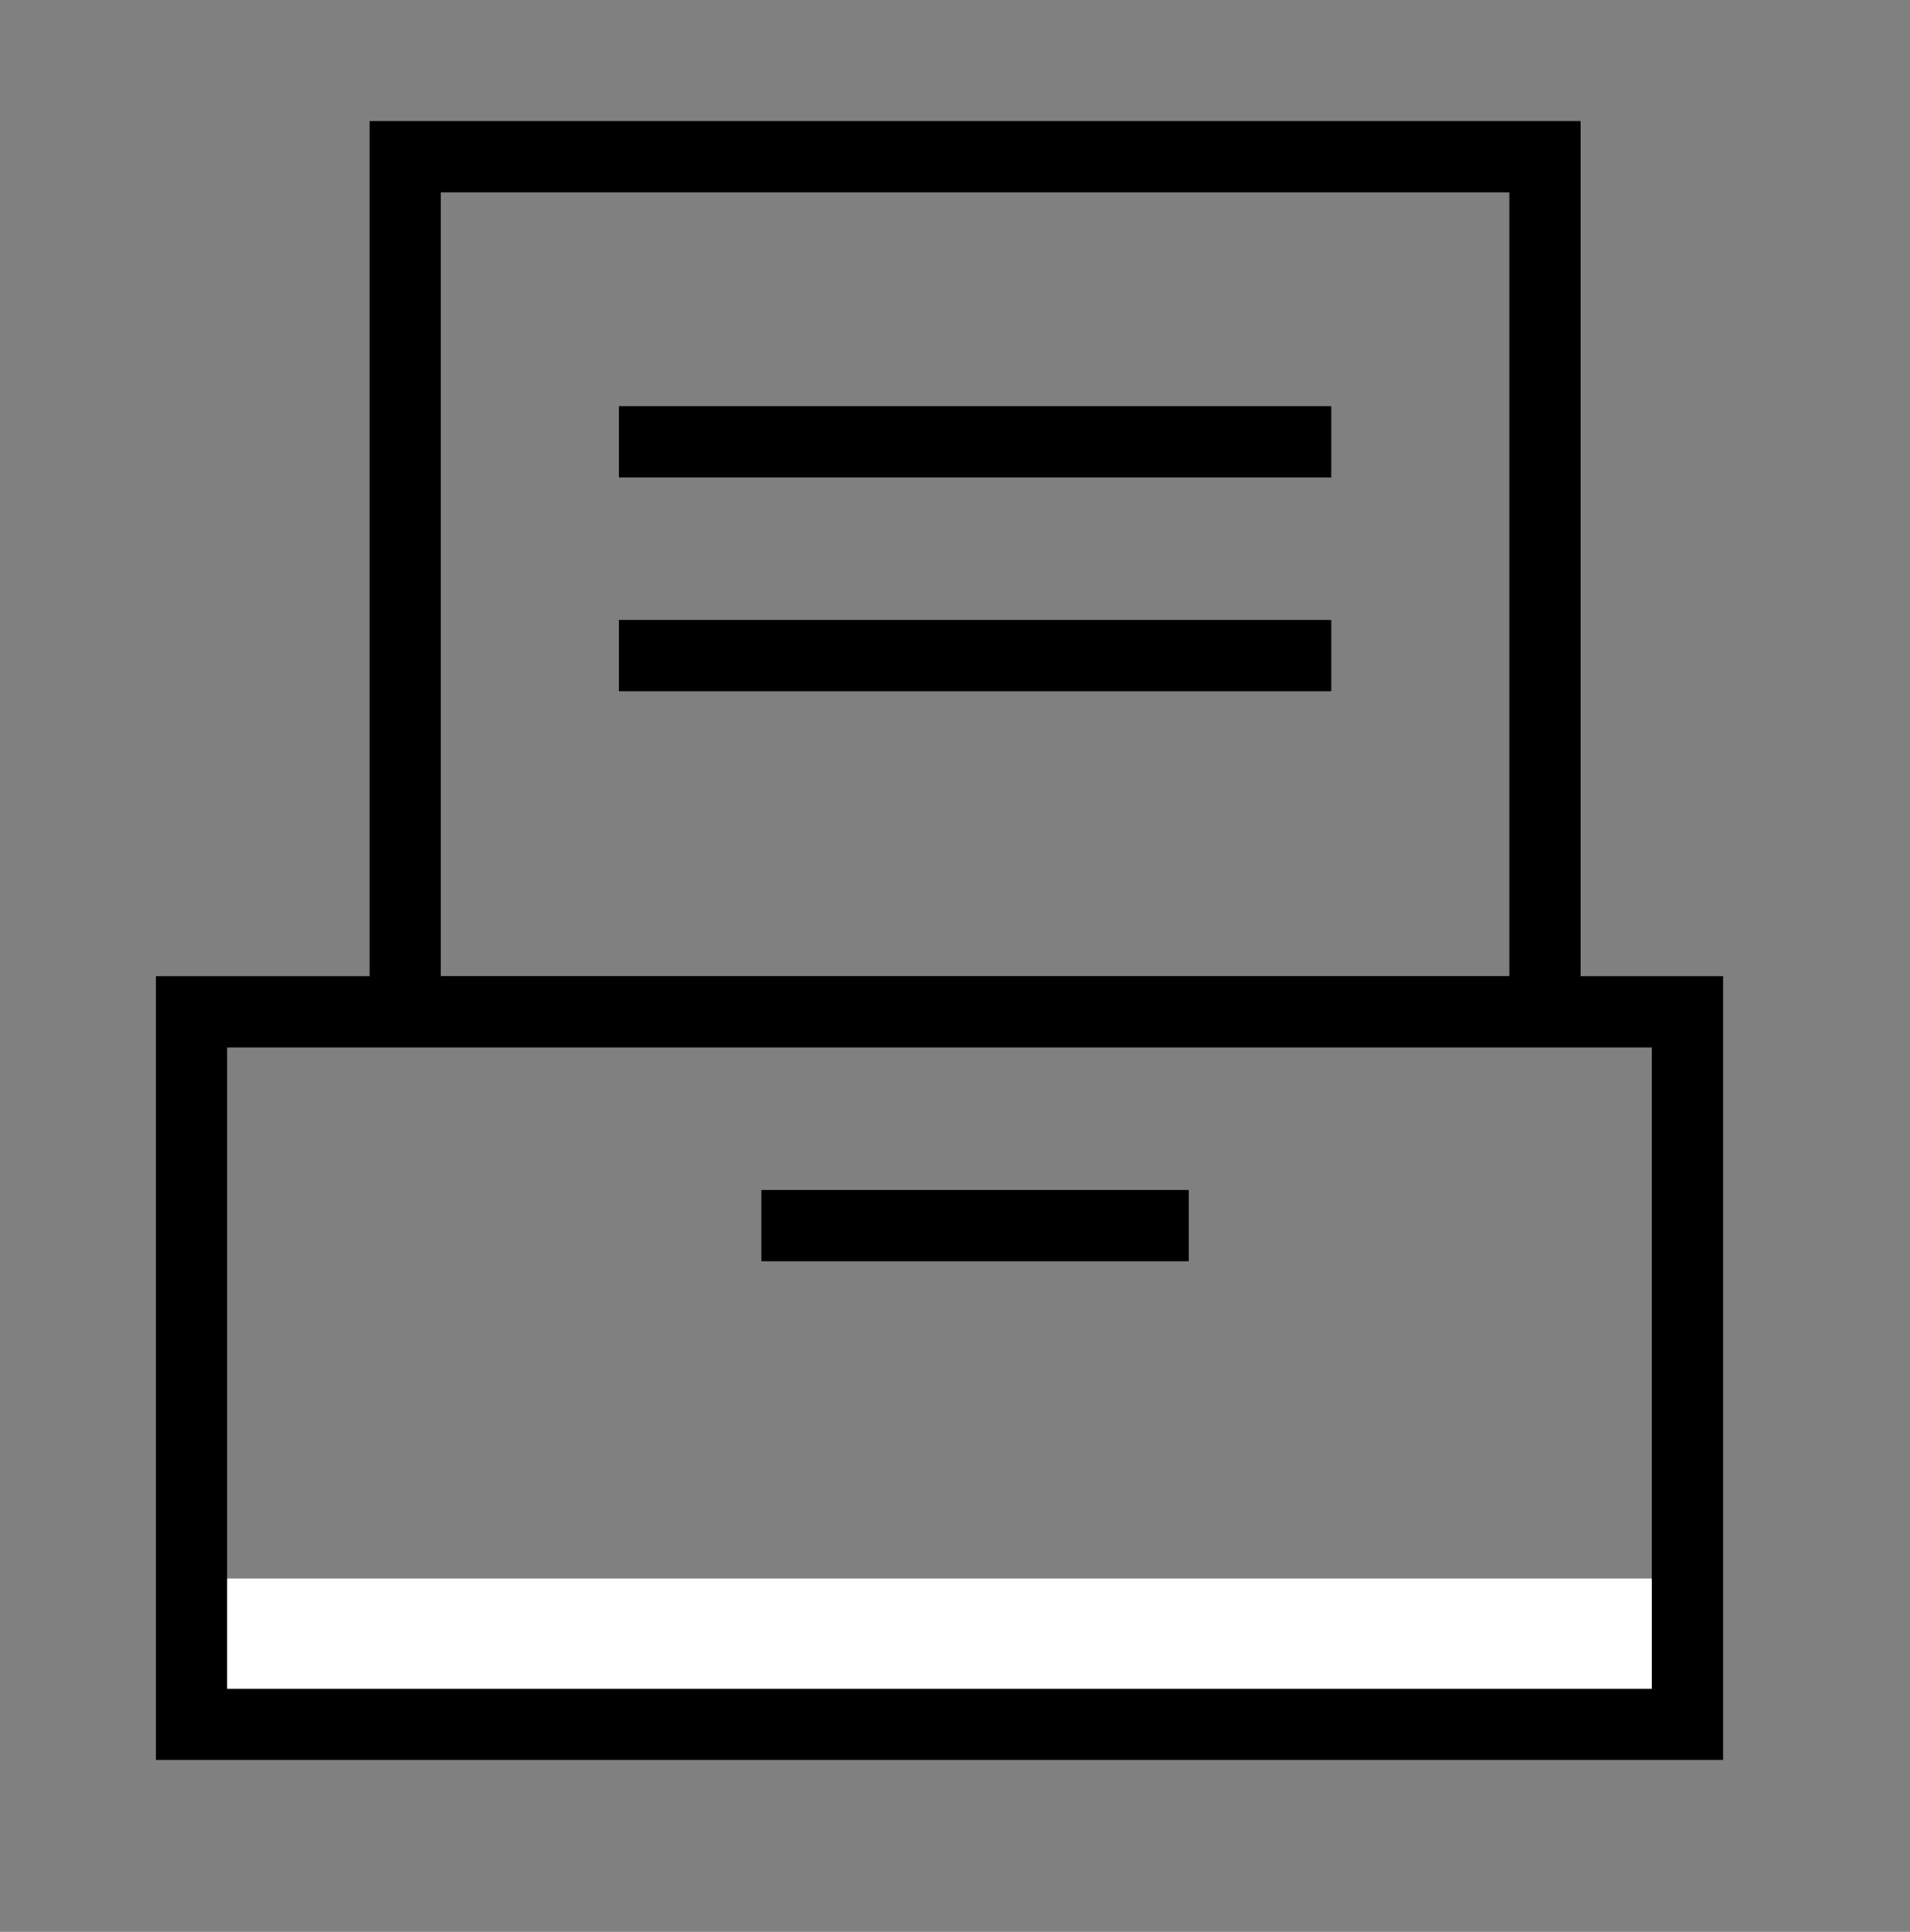 <svg width="90" height="91" viewBox="0 0 90 91" fill="none" xmlns="http://www.w3.org/2000/svg">
<rect x="0" y="0" width="90" height="91" fill="#808080" stroke="none"/>
<path d="M8.953 74.359H79.993V81.286H8.953V74.359Z" fill="white"/>
<path d="M35.875 56.055H56.015V59.412H35.875V56.055Z" fill="black"/>
<path d="M29.164 19.133H62.73V22.49H29.164V19.133Z" fill="black"/>
<path d="M29.164 29.203H62.73V32.561H29.164V29.203Z" fill="black"/>
<path d="M74.478 5.703H17.415V45.983H7.344V82.901H81.192V45.983H74.478L74.478 5.703ZM20.77 9.061H71.121V45.979H20.77V9.061ZM77.834 49.34V79.551H10.701V49.34H77.834Z" fill="black"/>
</svg>
